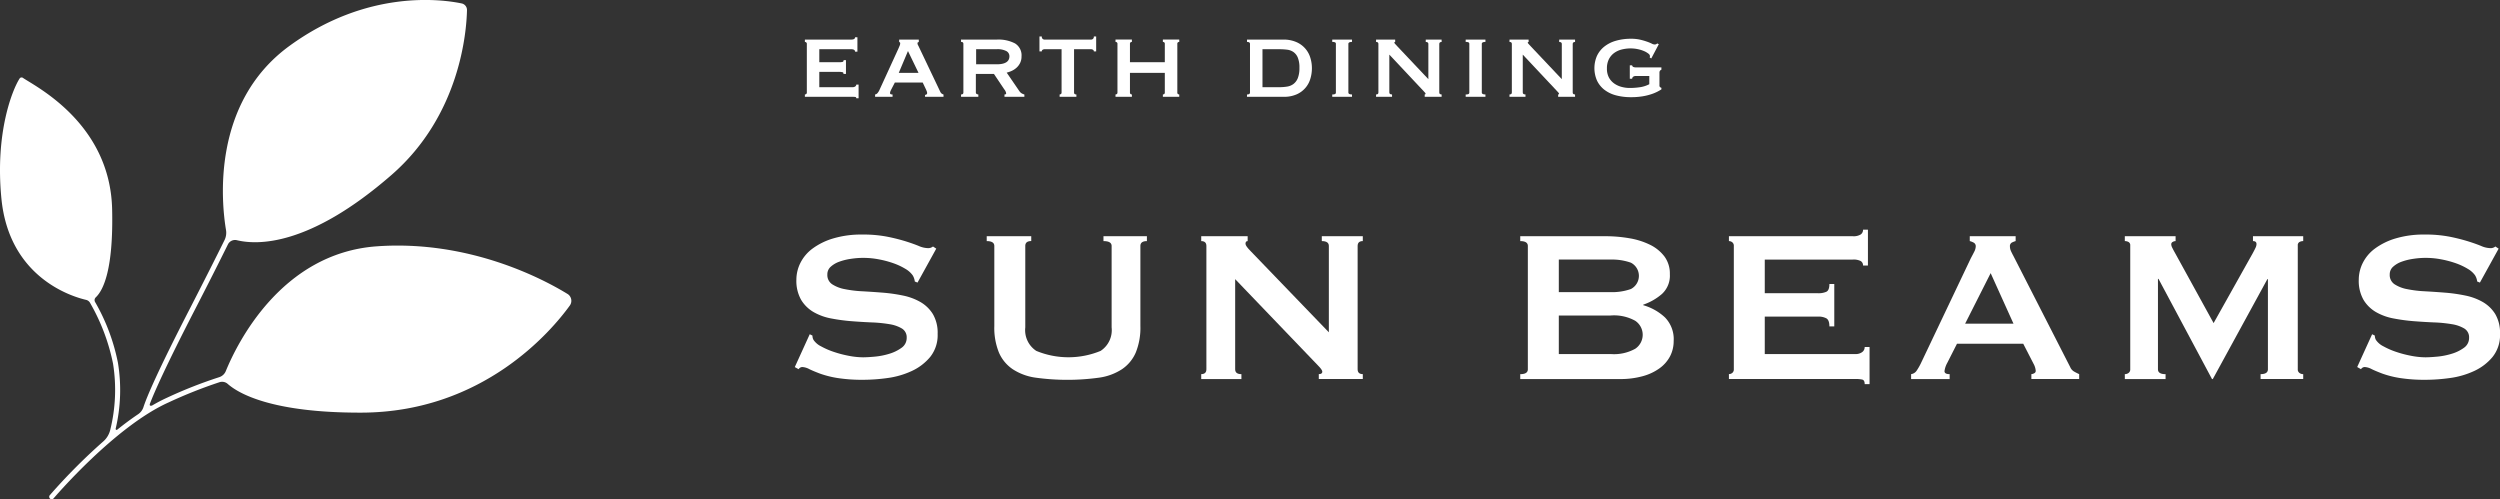 <svg xmlns="http://www.w3.org/2000/svg" width="367.791" height="73.442" viewBox="0 0 367.791 73.442">
  <rect x="0" y="0" width="367.791" height="73.442" fill="#333333" stroke="none"/>
  <g id="グループ_1707" data-name="グループ 1707" transform="translate(-7732.921 4696.987)">
    <path id="パス_6110" data-name="パス 6110" d="M539.3,320.252c-3.342-2.052-14.309-7.986-28.053-7-14.086,1.01-20.577,14.367-22.207,18.351a1.559,1.559,0,0,1-1,.908,66.355,66.355,0,0,0-7.68,3.027,23.234,23.234,0,0,0-2.163,1.133l0-.012a.306.306,0,0,1-.28.027c-.125-.054-.042-.276-.035-.3.661-1.718,2.339-5.528,6.612-13.819,2.022-3.924,3.613-7.081,4.855-9.593a1.17,1.17,0,0,1,1.333-.62c2.978.72,10.624.949,22.747-9.615,10.063-8.767,11.02-21,11.091-24.228a.985.985,0,0,0-.788-.994c-2.963-.616-13.861-2.091-25.315,6.239-11.565,8.411-10.007,23.155-9.349,27.094a2.437,2.437,0,0,1-.219,1.489c-1.263,2.557-2.9,5.8-5,9.893-4.885,9.479-6.453,13.215-6.928,14.687a2.006,2.006,0,0,1-.795,1.041c-1.04.7-2.067,1.467-3.062,2.266a.142.142,0,0,1-.229-.143,24.735,24.735,0,0,0,.334-9.7,29.242,29.242,0,0,0-3.361-8.938.561.561,0,0,1,.108-.693c1.133-1.079,2.6-4.166,2.4-12.959-.288-12.71-11.4-18.121-13.127-19.327a.343.343,0,0,0-.486.1c-1.015,1.565-3.643,7.9-2.672,17.7,1.153,11.641,10.444,14.4,12.446,14.861a.906.906,0,0,1,.585.433,29.668,29.668,0,0,1,3.388,8.957,24.485,24.485,0,0,1-.421,9.774,3.288,3.288,0,0,1-1.04,1.685,86.152,86.152,0,0,0-7.86,7.905.366.366,0,0,0,.558.471c.089-.106,9.029-10.606,16.969-14.152a68.824,68.824,0,0,1,7.458-2.96,1.243,1.243,0,0,1,1.2.249c1.6,1.408,6.462,4.254,19.638,4.231,17.956-.031,28.041-12.086,30.689-15.748a1.191,1.191,0,0,0-.338-1.722" transform="translate(7277.102 -4974)" fill="#fff"/>
    <path id="パス_6111" data-name="パス 6111" d="M544.4,317.168l.4.2a1.267,1.267,0,0,0,.16.64,2.858,2.858,0,0,0,1.1.938,11.21,11.21,0,0,0,1.876.819,16.4,16.4,0,0,0,2.217.579,11.28,11.28,0,0,0,2.078.219q.678,0,1.757-.1a10.483,10.483,0,0,0,2.117-.42,5.966,5.966,0,0,0,1.8-.878,1.75,1.75,0,0,0,.758-1.478,1.5,1.5,0,0,0-.7-1.359,5.149,5.149,0,0,0-1.838-.639,19.821,19.821,0,0,0-2.6-.259q-1.46-.061-2.977-.18a27,27,0,0,1-2.975-.4,8.192,8.192,0,0,1-2.6-.938,5.157,5.157,0,0,1-1.838-1.8,5.65,5.65,0,0,1-.7-2.977,5.53,5.53,0,0,1,.579-2.436,5.923,5.923,0,0,1,1.777-2.117,9.812,9.812,0,0,1,3.036-1.5,14.357,14.357,0,0,1,4.314-.579,18.52,18.52,0,0,1,3.674.319,27.168,27.168,0,0,1,2.7.678q1.137.359,1.917.68a3.554,3.554,0,0,0,1.3.319,1.1,1.1,0,0,0,.8-.24l.481.319-2.756,4.993-.4-.161a2.214,2.214,0,0,0-.319-.918,3.428,3.428,0,0,0-1.06-.939,9.392,9.392,0,0,0-1.737-.819,14.284,14.284,0,0,0-2.158-.578,12.053,12.053,0,0,0-4.133-.08,8.5,8.5,0,0,0-1.7.42,3.732,3.732,0,0,0-1.259.738,1.487,1.487,0,0,0-.5,1.138,1.625,1.625,0,0,0,.7,1.438,5.076,5.076,0,0,0,1.837.72,17.217,17.217,0,0,0,2.6.319q1.458.079,2.975.2a24.1,24.1,0,0,1,2.975.42,8.59,8.59,0,0,1,2.6.958,5.23,5.23,0,0,1,1.838,1.777,5.427,5.427,0,0,1,.7,2.917,5.128,5.128,0,0,1-1.1,3.395,7.73,7.73,0,0,1-2.737,2.076,12.309,12.309,0,0,1-3.534,1.019,26.128,26.128,0,0,1-3.534.259,23.491,23.491,0,0,1-3.816-.259,14.41,14.41,0,0,1-2.556-.639q-1.017-.382-1.618-.679a2.415,2.415,0,0,0-1.038-.3.664.664,0,0,0-.52.321L542.2,322Z" transform="translate(7307.647 -4964.984)" fill="#fff"/>
    <path id="パス_6112" data-name="パス 6112" d="M569.612,303.4c-.587,0-.878.24-.878.719v11.983a3.647,3.647,0,0,0,1.618,3.454,12.409,12.409,0,0,0,9.466,0,3.647,3.647,0,0,0,1.618-3.454V304.124q0-.719-1.2-.719v-.719h6.39v.719c-.638,0-.958.24-.958.719v11.783a9.671,9.671,0,0,1-.68,3.894,5.666,5.666,0,0,1-2.037,2.457,8.234,8.234,0,0,1-3.375,1.239,34.2,34.2,0,0,1-9.307,0,8.242,8.242,0,0,1-3.375-1.239,5.657,5.657,0,0,1-2.037-2.457,9.673,9.673,0,0,1-.679-3.894V304.124q0-.719-1.118-.719v-.719h6.551Z" transform="translate(7315.023 -4964.922)" fill="#fff"/>
    <path id="パス_6113" data-name="パス 6113" d="M586.375,322.976c.5,0,.759-.24.759-.719V304.124c0-.479-.254-.719-.759-.719v-.719h6.83v.719c-.214,0-.319.134-.319.4q0,.321.8,1.118l11.465,11.9v-12.7c0-.479-.348-.719-1.038-.719v-.719h6.032v.719c-.506,0-.761.24-.761.719v18.134c0,.479.255.719.761.719v.719H603.67v-.719q.518,0,.518-.36c0-.185-.213-.493-.639-.918L591.367,309v13.261q0,.719.919.719v.719h-5.911Z" transform="translate(7323.267 -4964.922)" fill="#fff"/>
    <path id="パス_6114" data-name="パス 6114" d="M633.549,302.686a20.607,20.607,0,0,1,3.555.3,10.937,10.937,0,0,1,3.036.958,5.925,5.925,0,0,1,2.117,1.718,4.222,4.222,0,0,1,.8,2.616,3.655,3.655,0,0,1-1.159,2.9,8.219,8.219,0,0,1-2.756,1.577v.08a7.832,7.832,0,0,1,3.176,1.777,4.565,4.565,0,0,1,1.3,3.495,4.817,4.817,0,0,1-.518,2.217,5.1,5.1,0,0,1-1.539,1.777,7.584,7.584,0,0,1-2.5,1.178,12.275,12.275,0,0,1-3.356.421H621.047v-.719q1.119,0,1.118-.72V304.125q0-.719-1.118-.719v-.72Zm.8,8.227a8.269,8.269,0,0,0,2.975-.458,2.182,2.182,0,0,0,0-3.875,8.3,8.3,0,0,0-2.975-.459h-7.629v4.792Zm0,9.108a6.427,6.427,0,0,0,3.615-.778,2.477,2.477,0,0,0,0-4.115,6.416,6.416,0,0,0-3.615-.778h-7.629v5.672Z" transform="translate(7335.527 -4964.922)" fill="#fff"/>
    <path id="パス_6115" data-name="パス 6115" d="M663.458,307.25a.736.736,0,0,0-.34-.659,2.305,2.305,0,0,0-1.179-.219H649v4.951h7.831a2.813,2.813,0,0,0,1.237-.219c.292-.145.44-.525.44-1.138h.719V316.2h-.719c0-.612-.148-1-.44-1.179a2.464,2.464,0,0,0-1.237-.26H649v5.513H662.34a1.611,1.611,0,0,0,.977-.28.893.893,0,0,0,.38-.759h.719V324.7H663.7c0-.4-.127-.627-.38-.68a4.921,4.921,0,0,0-.977-.08H643.727v-.719a.762.762,0,0,0,.5-.18.655.655,0,0,0,.221-.539V304.374a.655.655,0,0,0-.221-.539.769.769,0,0,0-.5-.18v-.719H661.94a1.993,1.993,0,0,0,1.179-.26.832.832,0,0,0,.34-.7h.719v5.272Z" transform="translate(7343.547 -4965.172)" fill="#fff"/>
    <path id="パス_6116" data-name="パス 6116" d="M663.53,322.976a1.163,1.163,0,0,0,.818-.52,8.335,8.335,0,0,0,.581-1l7.388-15.538q.28-.518.5-.958a1.771,1.771,0,0,0,.218-.758.589.589,0,0,0-.279-.559,2.4,2.4,0,0,0-.6-.241v-.719h6.75v.719a3.422,3.422,0,0,0-.56.219.588.588,0,0,0-.279.581,1.578,1.578,0,0,0,.139.639c.093.213.234.493.418.838l8.308,16.257a1.372,1.372,0,0,0,.539.639,7.866,7.866,0,0,0,.782.4v.72h-7.032v-.72a.928.928,0,0,0,.4-.12.38.38,0,0,0,.24-.359,2.509,2.509,0,0,0-.318-1.038l-1.52-2.955h-9.746l-1.438,2.834a3.374,3.374,0,0,0-.4,1.2c0,.294.252.44.758.44v.72h-5.67Zm15.057-7.429-3.356-7.43-3.754,7.43Z" transform="translate(7350.549 -4964.922)" fill="#fff"/>
    <path id="パス_6117" data-name="パス 6117" d="M686.755,322.976a.9.9,0,0,0,.559-.18.631.631,0,0,0,.24-.539V304.044a.529.529,0,0,0-.24-.5,1.1,1.1,0,0,0-.559-.139v-.719h7.471v.719a.879.879,0,0,0-.421.119.387.387,0,0,0-.219.36,1.234,1.234,0,0,0,.16.52q.158.321.36.678l5.711,10.385,5.751-10.264c.187-.347.328-.619.42-.819a1.3,1.3,0,0,0,.141-.539q0-.441-.52-.44v-.719H713v.719a1.1,1.1,0,0,0-.559.139.527.527,0,0,0-.24.5v18.214a.628.628,0,0,0,.24.539.9.9,0,0,0,.559.18v.719h-6.271v-.719q1.078,0,1.079-.719V309h-.08L699.7,323.7h-.119l-7.87-14.738h-.08v13.3q0,.719,1.12.719v.719h-5.992Z" transform="translate(7358.761 -4964.922)" fill="#fff"/>
    <path id="パス_6118" data-name="パス 6118" d="M714.208,317.168l.4.2a1.266,1.266,0,0,0,.16.64,2.857,2.857,0,0,0,1.1.938,11.208,11.208,0,0,0,1.876.819,16.408,16.408,0,0,0,2.217.579,11.281,11.281,0,0,0,2.078.219q.678,0,1.757-.1a10.485,10.485,0,0,0,2.117-.42,5.966,5.966,0,0,0,1.8-.878,1.75,1.75,0,0,0,.758-1.478,1.5,1.5,0,0,0-.7-1.359,5.149,5.149,0,0,0-1.838-.639,19.822,19.822,0,0,0-2.6-.259q-1.46-.061-2.977-.18a27.007,27.007,0,0,1-2.975-.4,8.192,8.192,0,0,1-2.6-.938,5.157,5.157,0,0,1-1.838-1.8,5.65,5.65,0,0,1-.7-2.977,5.53,5.53,0,0,1,.579-2.436,5.924,5.924,0,0,1,1.777-2.117,9.813,9.813,0,0,1,3.036-1.5,14.357,14.357,0,0,1,4.314-.579,18.52,18.52,0,0,1,3.674.319,27.168,27.168,0,0,1,2.7.678q1.137.359,1.917.68a3.554,3.554,0,0,0,1.3.319,1.1,1.1,0,0,0,.8-.24l.48.319-2.756,4.993-.4-.161a2.214,2.214,0,0,0-.319-.918,3.428,3.428,0,0,0-1.06-.939,9.388,9.388,0,0,0-1.737-.819,14.281,14.281,0,0,0-2.158-.578,12.054,12.054,0,0,0-4.133-.08,8.505,8.505,0,0,0-1.7.42,3.732,3.732,0,0,0-1.259.738,1.486,1.486,0,0,0-.5,1.138,1.625,1.625,0,0,0,.7,1.438,5.076,5.076,0,0,0,1.837.72,17.217,17.217,0,0,0,2.6.319q1.458.079,2.975.2a24.1,24.1,0,0,1,2.975.42,8.59,8.59,0,0,1,2.6.958,5.229,5.229,0,0,1,1.838,1.777,5.427,5.427,0,0,1,.7,2.917,5.128,5.128,0,0,1-1.1,3.395,7.73,7.73,0,0,1-2.737,2.076,12.309,12.309,0,0,1-3.534,1.019,26.129,26.129,0,0,1-3.534.259,23.493,23.493,0,0,1-3.816-.259,14.412,14.412,0,0,1-2.556-.639q-1.017-.382-1.618-.679a2.415,2.415,0,0,0-1.038-.3.664.664,0,0,0-.52.321l-.559-.321Z" transform="translate(7367.692 -4964.984)" fill="#fff"/>
    <path id="パス_6119" data-name="パス 6119" d="M550.68,283.185q0-.363-.591-.364h-4.67v1.914h2.947a1.793,1.793,0,0,0,.479-.047c.1-.032.153-.118.153-.259h.344v2.028h-.382a.183.183,0,0,0-.154-.257,2.776,2.776,0,0,0-.593-.049h-2.794v2.258h4.9a.663.663,0,0,0,.384-.106.321.321,0,0,0,.153-.276h.344v2.009h-.344a.167.167,0,0,0-.153-.192,3.321,3.321,0,0,0-.384-.019h-7.021v-.344a.347.347,0,0,0,.192-.066.256.256,0,0,0,.095-.221v-7.156a.255.255,0,0,0-.095-.221.347.347,0,0,0-.192-.066v-.344h6.794q.591,0,.591-.345h.345v2.124Z" transform="translate(7308.034 -4972.569)" fill="#fff"/>
    <path id="パス_6120" data-name="パス 6120" d="M550.927,289.391a.58.58,0,0,0,.374-.221,1.991,1.991,0,0,0,.221-.334l2.851-6.22c.077-.179.137-.322.181-.43a.823.823,0,0,0,.068-.315c0-.076-.016-.125-.047-.143s-.068-.041-.105-.066v-.345h2.889v.345a.426.426,0,0,1-.123.057c-.046.012-.068.065-.068.153a.621.621,0,0,0,.085.277c.058.108.118.233.183.374l3.1,6.505a.706.706,0,0,0,.21.249.87.87,0,0,0,.249.115v.344h-2.717v-.287a.423.423,0,0,0,.2-.057.219.219,0,0,0,.106-.211.556.556,0,0,0-.039-.21c-.024-.064-.057-.148-.095-.249l-.517-1.091h-4.095l-.536,1.034c-.051.1-.092.194-.125.277a.636.636,0,0,0-.047.219c0,.1.033.167.1.191a.732.732,0,0,0,.268.039v.344h-2.565Zm6.392-3.177L555.767,283l-1.356,3.215Z" transform="translate(7310.732 -4972.479)" fill="#fff"/>
    <path id="パス_6121" data-name="パス 6121" d="M565.55,281.315a5.265,5.265,0,0,1,2.66.564,2.049,2.049,0,0,1,.957,1.923,2.121,2.121,0,0,1-.191.919,2.332,2.332,0,0,1-.506.7,2.789,2.789,0,0,1-.7.478,3.92,3.92,0,0,1-.784.278l1.875,2.736a1.115,1.115,0,0,0,.336.317,1.7,1.7,0,0,0,.391.162v.344h-2.927v-.344c.165,0,.248-.058.248-.173a1.249,1.249,0,0,0-.287-.593l-1.512-2.258h-2.66V289.1a.231.231,0,0,0,.125.219.508.508,0,0,0,.24.068v.344H560.27v-.344c.23,0,.345-.1.345-.287v-7.156c0-.191-.115-.287-.345-.287v-.345Zm-.038,3.636q1.876,0,1.876-1.186a.856.856,0,0,0-.449-.757,2.823,2.823,0,0,0-1.427-.277H562.49v2.22Z" transform="translate(7314.036 -4972.479)" fill="#fff"/>
    <path id="パス_6122" data-name="パス 6122" d="M571.759,289.51a.346.346,0,0,0,.192-.066.256.256,0,0,0,.095-.221v-6.371h-2.488a.579.579,0,0,0-.287.076.265.265,0,0,0-.134.249h-.344v-2.2h.344a.42.42,0,0,0,.134.364.487.487,0,0,0,.287.1h6.811a.488.488,0,0,0,.288-.1.42.42,0,0,0,.134-.364h.344v2.2h-.344a.265.265,0,0,0-.134-.249.581.581,0,0,0-.288-.076h-2.487v6.371c0,.191.114.287.344.287v.344h-2.468Z" transform="translate(7317.05 -4972.599)" fill="#fff"/>
    <path id="パス_6123" data-name="パス 6123" d="M579.183,289.1a.267.267,0,0,0,.085.221.325.325,0,0,0,.2.066v.344h-2.411v-.344a.327.327,0,0,0,.2-.066.267.267,0,0,0,.087-.221v-7.156a.266.266,0,0,0-.087-.221.327.327,0,0,0-.2-.066v-.344h2.411v.344a.325.325,0,0,0-.2.066.265.265,0,0,0-.085.221v2.7h5.128v-2.7a.265.265,0,0,0-.085-.221.328.328,0,0,0-.2-.066v-.344h2.411v.344a.325.325,0,0,0-.2.066.261.261,0,0,0-.085.221V289.1a.263.263,0,0,0,.085.221.324.324,0,0,0,.2.066v.344h-2.411v-.344a.328.328,0,0,0,.2-.066.267.267,0,0,0,.085-.221v-2.89h-5.128Z" transform="translate(7319.973 -4972.479)" fill="#fff"/>
    <path id="パス_6124" data-name="パス 6124" d="M591.349,289.391c.294,0,.441-.1.441-.287v-7.158c0-.191-.148-.286-.441-.286v-.345h5.32a4.668,4.668,0,0,1,1.933.364,3.628,3.628,0,0,1,2.056,2.286,5.085,5.085,0,0,1,.24,1.559,5.291,5.291,0,0,1-.23,1.559,3.588,3.588,0,0,1-2.009,2.286,4.511,4.511,0,0,1-1.913.364h-5.4Zm4.765-1.072a7.021,7.021,0,0,0,1.129-.087,2.089,2.089,0,0,0,.937-.383,2,2,0,0,0,.642-.86,3.973,3.973,0,0,0,.24-1.521,3.822,3.822,0,0,0-.24-1.5,1.871,1.871,0,0,0-.642-.823,2.093,2.093,0,0,0-.937-.345,9.375,9.375,0,0,0-1.129-.066h-2.488v5.588Z" transform="translate(7325.026 -4972.479)" fill="#fff"/>
    <path id="パス_6125" data-name="パス 6125" d="M600.614,289.39a.931.931,0,0,0,.42-.066.238.238,0,0,0,.116-.221v-7.156a.238.238,0,0,0-.116-.221.931.931,0,0,0-.42-.066v-.344h2.908v.344c-.356,0-.535.1-.535.287V289.1c0,.191.179.287.535.287v.344h-2.908Z" transform="translate(7328.302 -4972.479)" fill="#fff"/>
    <path id="パス_6126" data-name="パス 6126" d="M605.376,289.39c.23,0,.345-.1.345-.287v-7.156c0-.191-.115-.287-.345-.287v-.344h2.813v.344c-.088.012-.134.045-.134.1s.141.236.421.516l4.594,4.861v-5.186c0-.191-.129-.287-.384-.287v-.344h2.335v.344c-.23,0-.345.1-.345.287V289.1c0,.191.115.287.345.287v.344h-2.488v-.344c.091,0,.135-.031.135-.1s-.061-.139-.183-.268-.257-.273-.411-.44l-4.746-5.052V289.1c0,.191.134.287.4.287v.344h-2.354Z" transform="translate(7329.986 -4972.479)" fill="#fff"/>
    <path id="パス_6127" data-name="パス 6127" d="M615.116,289.39a.941.941,0,0,0,.421-.066.239.239,0,0,0,.115-.221v-7.156a.239.239,0,0,0-.115-.221.942.942,0,0,0-.421-.066v-.344h2.907v.344q-.534,0-.535.287V289.1c0,.191.179.287.535.287v.344h-2.907Z" transform="translate(7333.43 -4972.479)" fill="#fff"/>
    <path id="パス_6128" data-name="パス 6128" d="M619.879,289.39c.23,0,.345-.1.345-.287v-7.156c0-.191-.115-.287-.345-.287v-.344h2.813v.344c-.088.012-.134.045-.134.1s.141.236.421.516l4.594,4.861v-5.186c0-.191-.129-.287-.384-.287v-.344h2.335v.344c-.23,0-.345.1-.345.287V289.1c0,.191.115.287.345.287v.344h-2.488v-.344c.091,0,.135-.031.135-.1s-.061-.139-.183-.268-.257-.273-.411-.44l-4.746-5.052V289.1c0,.191.134.287.4.287v.344h-2.354Z" transform="translate(7335.114 -4972.479)" fill="#fff"/>
    <path id="パス_6129" data-name="パス 6129" d="M637.474,284.12l-.23-.134c.026-.127.038-.2.038-.21a.535.535,0,0,0-.248-.374,2.8,2.8,0,0,0-.651-.374,4.768,4.768,0,0,0-.91-.277,5.1,5.1,0,0,0-1.022-.106,5.38,5.38,0,0,0-1.341.164,3.178,3.178,0,0,0-1.109.516,2.616,2.616,0,0,0-.765.908,2.923,2.923,0,0,0-.287,1.359,2.738,2.738,0,0,0,.3,1.35,2.6,2.6,0,0,0,.795.88,3.378,3.378,0,0,0,1.082.489,4.6,4.6,0,0,0,1.148.152,10.222,10.222,0,0,0,1.559-.114,4.277,4.277,0,0,0,1.35-.44V286.7h-1.971a.725.725,0,0,0-.364.087.407.407,0,0,0-.191.315h-.345v-1.971h.345a.3.3,0,0,0,.191.249,1.051,1.051,0,0,0,.364.057h3.751v.344a.5.5,0,0,0-.23.173.56.56,0,0,0-.057.287v1.818a.421.421,0,0,0,.047.238.537.537,0,0,0,.24.143v.23c-.115.077-.3.183-.547.317a6.266,6.266,0,0,1-.937.391,8.571,8.571,0,0,1-1.312.317,10.2,10.2,0,0,1-1.664.123,8.442,8.442,0,0,1-2.25-.277,4.7,4.7,0,0,1-1.7-.831,3.743,3.743,0,0,1-1.072-1.35,4.564,4.564,0,0,1,0-3.617,3.817,3.817,0,0,1,1.072-1.358,4.857,4.857,0,0,1,1.7-.862,7.95,7.95,0,0,1,2.25-.3,5.834,5.834,0,0,1,1.32.134,9.053,9.053,0,0,1,1,.287,6.617,6.617,0,0,1,.707.287,1.006,1.006,0,0,0,.4.134.707.707,0,0,0,.23-.028.729.729,0,0,0,.191-.125l.229.115Z" transform="translate(7338.378 -4972.509)" fill="#fff"/>
  </g>
</svg>
